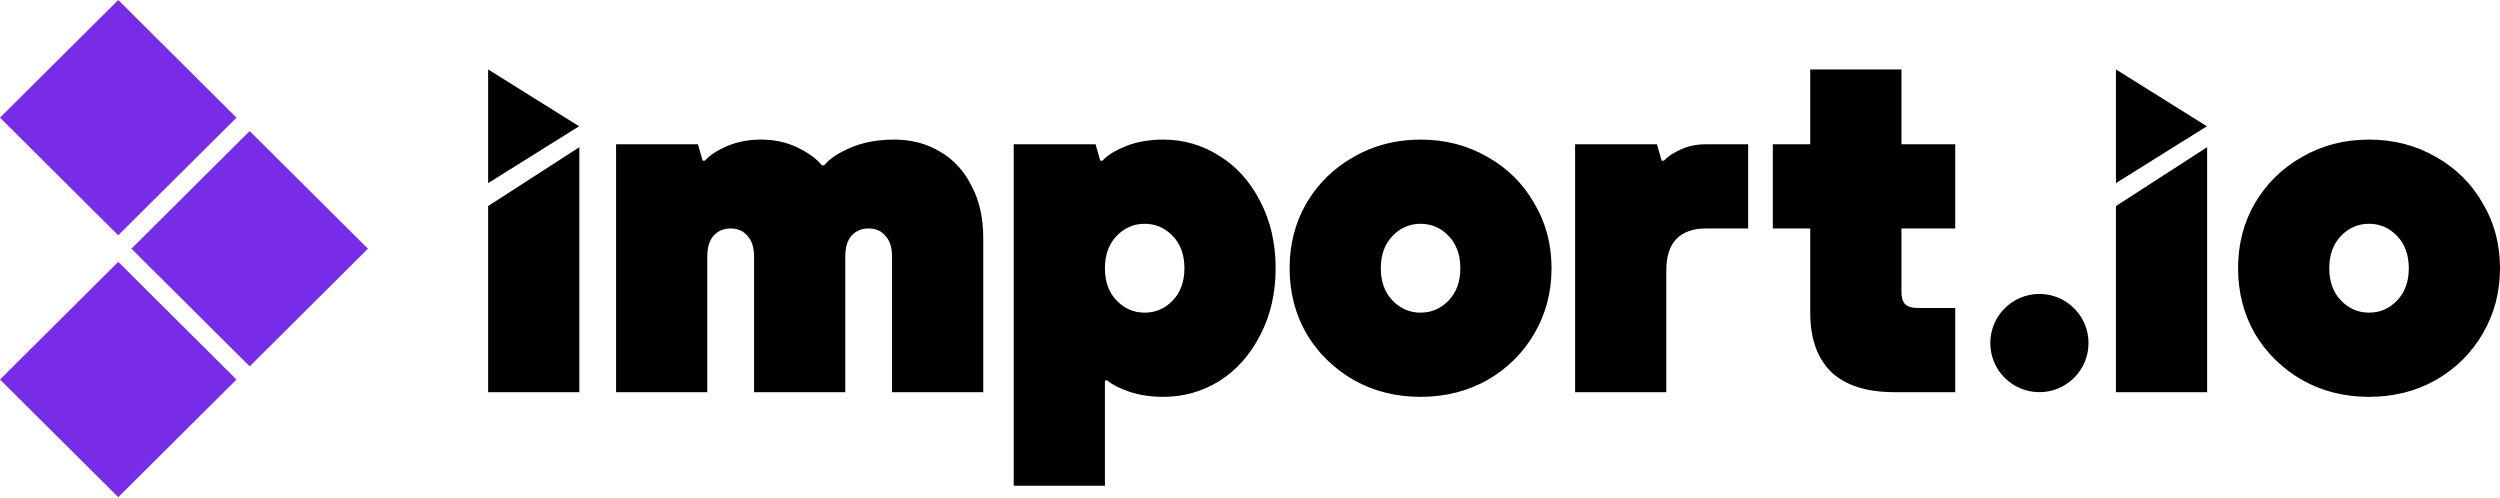 <?xml version="1.0" encoding="UTF-8"?>
<svg width="512px" height="102px" viewBox="0 0 512 102" version="1.1" xmlns="http://www.w3.org/2000/svg" xmlns:xlink="http://www.w3.org/1999/xlink" preserveAspectRatio="xMidYMid">
    <title>import.io</title>
    <g>
        <path d="M24.216,53.629 L48.436,77.728 L24.216,101.823 L0,77.724 L24.216,53.629 Z M51.133,26.837 L75.353,50.936 L51.133,75.031 L26.917,50.931 L51.133,26.837 Z M24.216,0 L48.436,24.099 L24.216,48.194 L0,24.094 L24.216,0 Z" fill="#772CE8"></path>
        <path d="M126.173,80.316 L126.173,29.547 L142.936,29.547 L143.895,32.899 L144.373,32.899 C145.331,31.814 146.832,30.824 148.876,29.93 C150.983,29.036 153.314,28.589 155.868,28.589 C158.615,28.589 161.105,29.132 163.34,30.217 C165.575,31.303 167.236,32.516 168.321,33.857 L168.8,33.857 C169.886,32.516 171.706,31.303 174.26,30.217 C176.815,29.132 179.784,28.589 183.169,28.589 C186.681,28.589 189.81,29.419 192.557,31.079 C195.303,32.676 197.442,35.007 198.974,38.072 C200.571,41.074 201.369,44.618 201.369,48.705 L201.369,80.316 L182.69,80.316 L182.69,52.537 C182.69,50.685 182.243,49.28 181.349,48.322 C180.519,47.3 179.369,46.789 177.9,46.789 C176.432,46.789 175.25,47.3 174.356,48.322 C173.526,49.28 173.111,50.685 173.111,52.537 L173.111,80.316 L154.432,80.316 L154.432,52.537 C154.432,50.685 153.984,49.28 153.09,48.322 C152.26,47.3 151.111,46.789 149.642,46.789 C148.173,46.789 146.992,47.3 146.098,48.322 C145.268,49.28 144.853,50.685 144.853,52.537 L144.853,80.316 L126.173,80.316 Z M207.607,99.474 L207.607,29.547 L224.37,29.547 L225.329,32.899 L225.807,32.899 C226.765,31.814 228.362,30.824 230.597,29.93 C232.832,29.036 235.386,28.589 238.26,28.589 C242.411,28.589 246.243,29.706 249.755,31.942 C253.268,34.113 256.045,37.21 258.089,41.233 C260.196,45.256 261.25,49.823 261.25,54.932 C261.25,60.04 260.196,64.606 258.089,68.629 C256.045,72.653 253.268,75.782 249.755,78.017 C246.243,80.188 242.411,81.274 238.26,81.274 C235.706,81.274 233.375,80.923 231.267,80.22 C229.224,79.518 227.723,78.751 226.765,77.921 L226.286,77.921 L226.286,99.474 L207.607,99.474 Z M234.428,64.031 C236.664,64.031 238.579,63.201 240.176,61.541 C241.772,59.88 242.571,57.678 242.571,54.932 C242.571,52.185 241.772,49.982 240.176,48.322 C238.579,46.661 236.664,45.831 234.428,45.831 C232.193,45.831 230.277,46.661 228.681,48.322 C227.084,49.982 226.286,52.185 226.286,54.932 C226.286,57.678 227.084,59.88 228.681,61.541 C230.277,63.201 232.193,64.031 234.428,64.031 Z M290.934,81.274 C285.889,81.274 281.323,80.125 277.236,77.826 C273.149,75.463 269.924,72.302 267.561,68.342 C265.262,64.319 264.112,59.849 264.112,54.932 C264.112,50.014 265.262,45.576 267.561,41.616 C269.924,37.593 273.149,34.432 277.236,32.133 C281.323,29.77 285.889,28.589 290.934,28.589 C295.979,28.589 300.545,29.77 304.632,32.133 C308.719,34.432 311.912,37.593 314.211,41.616 C316.574,45.576 317.755,50.014 317.755,54.932 C317.755,59.849 316.574,64.319 314.211,68.342 C311.912,72.302 308.719,75.463 304.632,77.826 C300.545,80.125 295.979,81.274 290.934,81.274 Z M290.934,64.031 C293.169,64.031 295.085,63.201 296.681,61.541 C298.278,59.88 299.076,57.678 299.076,54.932 C299.076,52.185 298.278,49.982 296.681,48.322 C295.085,46.661 293.169,45.831 290.934,45.831 C288.699,45.831 286.783,46.661 285.186,48.322 C283.59,49.982 282.792,52.185 282.792,54.932 C282.792,57.678 283.59,59.88 285.186,61.541 C286.783,63.201 288.699,64.031 290.934,64.031 Z M322.579,80.316 L322.579,29.547 L339.342,29.547 L340.3,32.899 L340.779,32.899 C341.546,32.069 342.695,31.303 344.227,30.6 C345.76,29.898 347.484,29.547 349.4,29.547 L358.022,29.547 L358.022,46.789 L349.4,46.789 C346.718,46.789 344.675,47.524 343.27,48.992 C341.928,50.397 341.258,52.537 341.258,55.41 L341.258,80.316 L322.579,80.316 Z M387.979,80.316 C382.295,80.316 377.985,78.943 375.048,76.197 C372.174,73.387 370.737,69.332 370.737,64.031 L370.737,46.789 L363.073,46.789 L363.073,29.547 L370.737,29.547 L370.737,14.22 L389.416,14.22 L389.416,29.547 L400.432,29.547 L400.432,46.789 L389.416,46.789 L389.416,59.721 C389.416,60.934 389.672,61.797 390.182,62.307 C390.693,62.818 391.555,63.074 392.769,63.074 L400.432,63.074 L400.432,80.316 L387.979,80.316 Z M427.729,70.258 C427.729,75.813 423.226,80.316 417.671,80.316 C412.116,80.316 407.613,75.813 407.613,70.258 C407.613,64.703 412.116,60.2 417.671,60.2 C423.226,60.2 427.729,64.703 427.729,70.258 Z M485.178,81.274 C480.13,81.274 475.565,80.125 471.478,77.826 C467.391,75.463 464.168,72.302 461.806,68.342 C459.507,64.319 458.356,59.849 458.356,54.932 C458.356,50.014 459.507,45.576 461.806,41.616 C464.168,37.593 467.391,34.432 471.478,32.133 C475.565,29.77 480.13,28.589 485.178,28.589 C490.221,28.589 494.786,29.77 498.873,32.133 C502.961,34.432 506.156,37.593 508.454,41.616 C510.817,45.576 512,50.014 512,54.932 C512,59.849 510.817,64.319 508.454,68.342 C506.156,72.302 502.961,75.463 498.873,77.826 C494.786,80.125 490.221,81.274 485.178,81.274 Z M485.178,64.031 C487.413,64.031 489.329,63.201 490.926,61.541 C492.52,59.88 493.321,57.678 493.321,54.932 C493.321,52.185 492.52,49.982 490.926,48.322 C489.329,46.661 487.413,45.831 485.178,45.831 C482.943,45.831 481.027,46.661 479.429,48.322 C477.832,49.982 477.035,52.185 477.035,54.932 C477.035,57.678 477.832,59.88 479.429,61.541 C481.027,63.201 482.943,64.031 485.178,64.031 Z M452.023,30.144 L452.023,80.316 L433.344,80.316 L433.344,42.202 L452.023,30.144 Z M433.345,14.22 L451.97,25.862 L433.345,37.502 L433.345,14.22 Z M118.65,30.144 L118.65,80.316 L99.971,80.316 L99.971,42.202 L118.65,30.144 Z M99.971,14.22 L118.596,25.862 L99.971,37.502 L99.971,14.22 Z" fill="#000000"></path>
    </g>
</svg>
